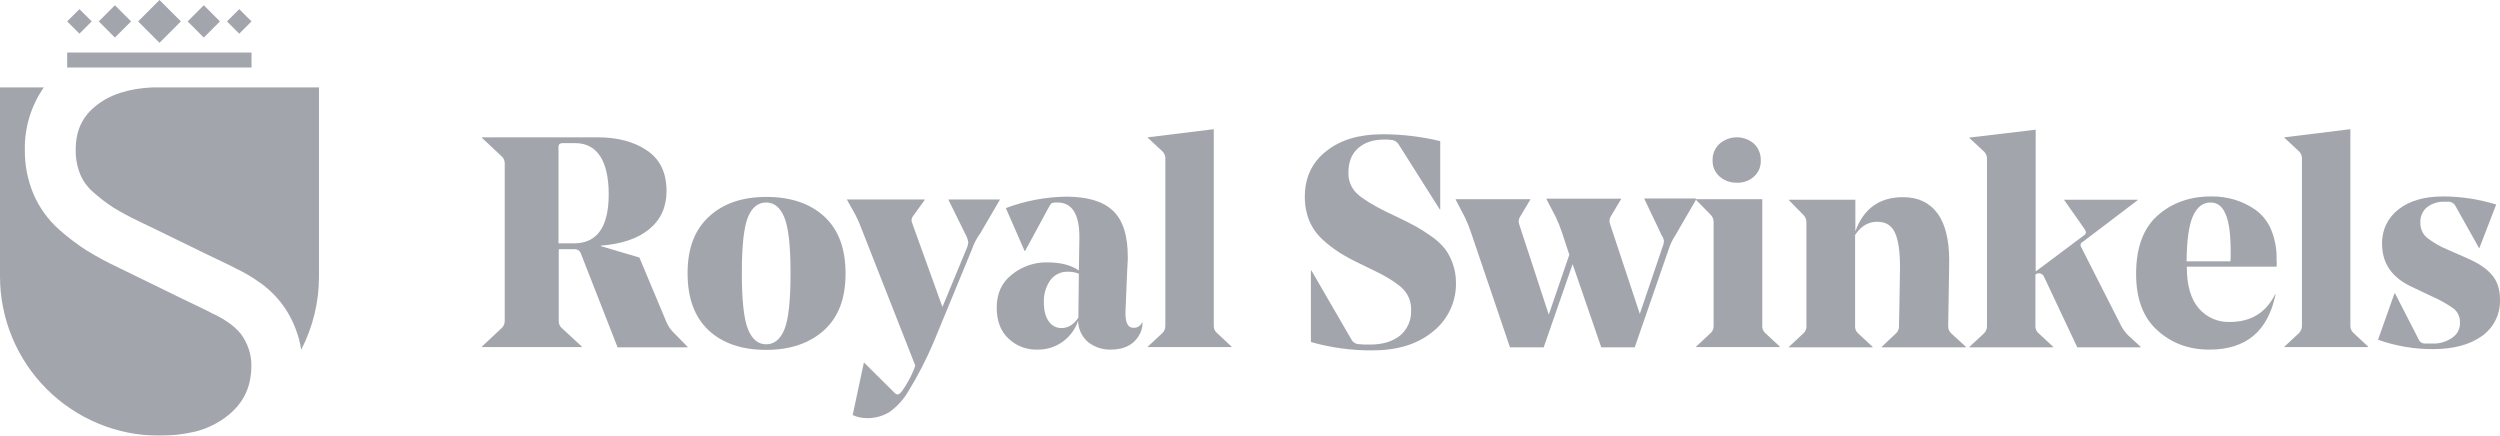 <?xml version="1.0" encoding="UTF-8"?> <svg xmlns="http://www.w3.org/2000/svg" width="241" height="42" viewBox="0 0 241 42" fill="none"><g opacity="0.4" clip-path="url(#clip0_465_90)"><path d="M19.645 0.505L21.202 2.063L19.645 3.621L18.087 2.063L19.645 0.505ZM13.313 2.063L15.376 4.126L17.438 2.063L15.375 0L13.313 2.063ZM21.88 2.063L23.063 3.246L24.246 2.063L23.063 0.88L21.88 2.063ZM9.52 2.063L11.077 3.621L12.635 2.063L11.077 0.505L9.52 2.063ZM24.246 5.064H6.476V6.507H24.246V5.064ZM6.476 2.063L7.659 3.246L8.841 2.063L7.659 0.88L6.476 2.063ZM15.361 42C16.521 42.003 17.677 41.872 18.808 41.61C19.977 41.319 21.07 40.778 22.01 40.023C23.525 38.782 24.231 37.253 24.231 35.233C24.237 34.658 24.139 34.087 23.943 33.546C23.768 33.062 23.526 32.605 23.222 32.19C22.851 31.746 22.418 31.358 21.938 31.035C21.472 30.721 20.979 30.446 20.467 30.213C20.251 30.098 20.034 29.997 19.847 29.895L17.453 28.741L12.549 26.346L11.308 25.74C10.282 25.26 9.285 24.721 8.322 24.124C7.38 23.519 6.487 22.838 5.654 22.09C4.604 21.145 3.772 19.982 3.216 18.683C2.657 17.335 2.377 15.887 2.394 14.428C2.359 12.284 3 10.184 4.226 8.426H1.12144e-06V26.634C-0.001 28.652 0.396 30.651 1.168 32.515C1.939 34.38 3.071 36.074 4.497 37.501C5.924 38.928 7.618 40.06 9.482 40.832C11.346 41.604 13.343 42.001 15.361 42ZM15.043 8.426H14.683C12.404 8.527 10.587 9.119 9.26 10.187C7.918 11.254 7.298 12.611 7.298 14.443C7.283 15.248 7.43 16.048 7.731 16.795C7.999 17.443 8.414 18.02 8.942 18.482C9.563 19.045 10.229 19.557 10.933 20.011C11.742 20.508 12.58 20.956 13.443 21.354L13.457 21.368L14.726 21.974L19.63 24.369L22.126 25.567L22.183 25.596C22.328 25.668 22.515 25.769 22.717 25.87C23.457 26.218 24.167 26.628 24.837 27.095C26.551 28.231 27.852 29.892 28.544 31.828C28.773 32.439 28.938 33.072 29.035 33.718C30.164 31.533 30.753 29.108 30.751 26.648V8.426H15.043Z" fill="#1A1F33"></path><path d="M55.355 24.02H53.863V30.941C53.857 31.07 53.88 31.198 53.931 31.317C53.982 31.435 54.059 31.541 54.157 31.625L56.088 33.411V33.459H46.456V33.411L48.387 31.601C48.475 31.51 48.544 31.403 48.59 31.285C48.636 31.168 48.659 31.043 48.656 30.916V15.779C48.661 15.653 48.639 15.527 48.593 15.409C48.547 15.291 48.477 15.184 48.387 15.094L46.456 13.285V13.236H57.579C59.51 13.236 61.124 13.652 62.371 14.508C63.642 15.363 64.253 16.659 64.253 18.42C64.253 19.961 63.691 21.183 62.591 22.088C61.49 22.993 59.926 23.531 57.921 23.678V23.727L61.637 24.827L64.253 31.063C64.432 31.482 64.699 31.857 65.035 32.163L66.282 33.435V33.484H59.535L55.966 24.363C55.91 24.251 55.822 24.158 55.713 24.097C55.604 24.036 55.479 24.009 55.355 24.02ZM53.839 14.336V23.458H55.33C57.555 23.458 58.679 21.893 58.679 18.738C58.679 15.584 57.604 13.798 55.452 13.798H54.352C54.199 13.777 54.042 13.812 53.912 13.896C53.844 14.032 53.819 14.185 53.839 14.336Z" fill="#1A1F33"></path><path d="M73.861 33.729C71.514 33.729 69.656 33.093 68.311 31.846C66.967 30.574 66.282 28.764 66.282 26.343C66.282 23.922 66.967 22.162 68.336 20.89C69.705 19.619 71.538 18.983 73.885 18.983C76.232 18.983 78.09 19.619 79.459 20.866C80.828 22.137 81.512 23.947 81.512 26.368C81.512 28.789 80.828 30.549 79.459 31.821C78.041 33.093 76.183 33.729 73.861 33.729ZM75.621 20.988C75.23 20.01 74.643 19.521 73.861 19.521C73.078 19.521 72.492 19.985 72.1 20.939C71.709 21.893 71.514 23.678 71.514 26.319C71.514 28.96 71.709 30.745 72.1 31.723C72.492 32.702 73.078 33.191 73.861 33.191C74.643 33.191 75.23 32.702 75.621 31.748C76.012 30.794 76.207 28.985 76.207 26.343C76.207 23.702 76.012 21.966 75.621 20.988Z" fill="#1A1F33"></path><path d="M93.711 23.996L90.02 32.946C89.321 34.605 88.496 36.207 87.551 37.739C87.097 38.522 86.48 39.197 85.742 39.72C85.081 40.125 84.316 40.329 83.541 40.307C83.078 40.306 82.619 40.206 82.197 40.013L83.273 34.976H83.322L86.182 37.813C86.269 37.922 86.389 37.999 86.524 38.033C86.646 38.033 86.793 37.91 86.964 37.69C87.4 37.071 87.769 36.407 88.064 35.709L88.235 35.245L82.882 21.624C82.784 21.379 82.637 21.061 82.442 20.67L81.659 19.276V19.227H89.14V19.276L87.991 20.866C87.923 20.961 87.882 21.073 87.874 21.189C87.865 21.305 87.889 21.422 87.942 21.526L90.851 29.596L93.198 23.922C93.278 23.753 93.327 23.571 93.344 23.384C93.324 23.199 93.275 23.017 93.198 22.846L91.438 19.276V19.227H96.376V19.276L94.493 22.504C94.156 22.957 93.891 23.46 93.711 23.996Z" fill="#1A1F33"></path><path d="M108.721 24.803C108.721 24.925 108.721 25.121 108.696 25.39C108.698 25.537 108.689 25.684 108.672 25.83L108.501 29.938C108.452 31.063 108.696 31.601 109.283 31.601C109.454 31.607 109.622 31.561 109.766 31.469C109.91 31.377 110.023 31.244 110.09 31.088H110.139C110.147 31.442 110.071 31.794 109.919 32.115C109.405 33.166 108.452 33.704 107.083 33.704C106.286 33.724 105.508 33.465 104.883 32.971C104.586 32.716 104.348 32.401 104.184 32.047C104.019 31.692 103.933 31.307 103.929 30.916C103.658 31.741 103.129 32.457 102.42 32.959C101.712 33.46 100.861 33.722 99.993 33.704C99.481 33.719 98.97 33.632 98.492 33.447C98.013 33.262 97.576 32.984 97.207 32.628C96.449 31.919 96.082 30.916 96.082 29.645C96.082 28.3 96.571 27.224 97.549 26.466C98.509 25.688 99.712 25.272 100.947 25.292C102.243 25.292 103.269 25.561 104.003 26.075L104.052 22.993V22.846C104.052 20.646 103.343 19.521 101.949 19.521C101.768 19.513 101.588 19.529 101.411 19.57C101.313 19.652 101.23 19.752 101.167 19.863L98.82 24.192H98.771L96.962 20.059C98.823 19.358 100.792 18.985 102.78 18.958C104.809 18.958 106.301 19.398 107.254 20.279C108.256 21.208 108.721 22.7 108.721 24.803ZM102.951 26.197C102.62 26.181 102.289 26.25 101.99 26.395C101.691 26.54 101.433 26.758 101.24 27.028C100.81 27.652 100.596 28.399 100.629 29.156C100.629 29.914 100.776 30.525 101.094 30.965C101.226 31.168 101.408 31.335 101.621 31.45C101.835 31.566 102.073 31.626 102.316 31.626C102.976 31.626 103.514 31.283 103.954 30.623V30.599L104.003 26.392C103.67 26.253 103.312 26.186 102.951 26.197Z" fill="#1A1F33"></path><path d="M117.008 12.453V31.405C117.002 31.534 117.026 31.663 117.076 31.782C117.127 31.9 117.204 32.006 117.302 32.09L118.72 33.411V33.46H110.652V33.411L112.07 32.09C112.158 31.999 112.227 31.892 112.273 31.775C112.319 31.657 112.341 31.532 112.339 31.405V15.315C112.346 15.184 112.326 15.054 112.279 14.932C112.233 14.809 112.162 14.698 112.07 14.605L110.652 13.285V13.236L117.008 12.453Z" fill="#1A1F33"></path><path d="M140.355 27.199C140.381 28.113 140.193 29.019 139.807 29.847C139.421 30.675 138.846 31.401 138.13 31.968C136.639 33.191 134.708 33.777 132.287 33.777C130.287 33.79 128.295 33.519 126.371 32.97V26.074H126.42L130.234 32.653C130.288 32.785 130.375 32.901 130.486 32.99C130.597 33.08 130.729 33.141 130.869 33.166C131.275 33.212 131.684 33.229 132.092 33.215C133.29 33.215 134.243 32.922 134.952 32.359C135.308 32.062 135.591 31.687 135.777 31.263C135.964 30.838 136.05 30.377 136.028 29.914C136.047 29.506 135.976 29.1 135.82 28.724C135.663 28.348 135.425 28.011 135.123 27.737C134.536 27.199 133.51 26.563 132.043 25.879L131.138 25.439C130.467 25.125 129.814 24.774 129.183 24.387C128.593 24.012 128.037 23.587 127.52 23.115C126.964 22.612 126.522 21.995 126.225 21.306C125.924 20.56 125.775 19.762 125.785 18.958C125.785 17.124 126.469 15.657 127.838 14.581C129.207 13.48 131.016 12.942 133.29 12.942C135.159 12.943 137.022 13.165 138.839 13.603V20.181H138.79L134.83 13.921C134.765 13.815 134.68 13.724 134.579 13.653C134.478 13.581 134.364 13.531 134.243 13.505C133.968 13.46 133.69 13.444 133.412 13.456C132.385 13.456 131.554 13.725 130.918 14.287C130.283 14.85 129.989 15.632 129.989 16.635C129.975 17.019 130.044 17.401 130.192 17.756C130.339 18.111 130.562 18.429 130.845 18.689C131.407 19.203 132.361 19.79 133.656 20.425L134.732 20.939C135.49 21.306 136.077 21.599 136.517 21.844C136.957 22.088 137.446 22.406 138.008 22.797C138.486 23.125 138.914 23.521 139.279 23.971C139.604 24.402 139.86 24.88 140.037 25.39C140.245 25.97 140.353 26.582 140.355 27.199Z" fill="#1A1F33"></path><path d="M163.481 19.276L161.525 22.651C161.259 23.054 161.045 23.489 160.889 23.947L157.589 33.484H154.362L151.6 25.463L148.813 33.484H145.562L141.846 22.529C141.675 22.003 141.471 21.488 141.235 20.988L140.33 19.252V19.203H147.517V19.252L146.539 20.89C146.47 20.993 146.425 21.11 146.408 21.233C146.391 21.356 146.403 21.481 146.442 21.599L149.302 30.329L151.282 24.558L150.598 22.48C150.426 21.954 150.222 21.439 149.986 20.939L149.082 19.203V19.154H156.269V19.203L155.291 20.841C155.222 20.944 155.177 21.061 155.16 21.184C155.143 21.307 155.155 21.433 155.193 21.55L158.078 30.256L160.278 23.776C160.361 23.591 160.402 23.391 160.401 23.189C160.366 23.003 160.291 22.828 160.18 22.675L158.518 19.178V19.129H163.481V19.276Z" fill="#1A1F33"></path><path d="M163.48 19.203H169.885V31.405C169.876 31.532 169.895 31.66 169.942 31.779C169.988 31.897 170.061 32.004 170.154 32.09L171.572 33.411V33.46H163.505V33.411L164.923 32.09C165.014 32.002 165.086 31.895 165.132 31.777C165.178 31.659 165.199 31.532 165.192 31.405V21.428C165.196 21.298 165.175 21.168 165.129 21.046C165.083 20.925 165.013 20.813 164.923 20.719L163.505 19.276V19.203H163.48ZM167.416 17.613C166.817 17.625 166.234 17.416 165.778 17.026C165.558 16.836 165.383 16.599 165.264 16.332C165.146 16.066 165.088 15.777 165.094 15.486C165.08 15.179 165.133 14.873 165.252 14.589C165.37 14.306 165.55 14.053 165.778 13.847C166.238 13.453 166.823 13.236 167.429 13.236C168.034 13.236 168.619 13.453 169.079 13.847C169.299 14.057 169.472 14.312 169.586 14.595C169.7 14.878 169.752 15.181 169.739 15.486C169.749 15.775 169.695 16.064 169.581 16.33C169.467 16.596 169.296 16.834 169.079 17.026C168.622 17.431 168.026 17.642 167.416 17.613Z" fill="#1A1F33"></path><path d="M187.902 25.072C187.902 25.756 187.878 26.906 187.853 28.52C187.829 30.134 187.804 31.087 187.804 31.43C187.8 31.556 187.821 31.683 187.867 31.8C187.914 31.918 187.984 32.025 188.073 32.115L189.516 33.435V33.484H181.399V33.435L182.793 32.115C182.88 32.029 182.949 31.926 182.995 31.812C183.042 31.699 183.064 31.577 183.062 31.454C183.062 31.405 183.086 30.574 183.111 28.96C183.135 27.346 183.16 26.27 183.16 25.732C183.16 24.289 183.013 23.213 182.695 22.48C182.377 21.746 181.815 21.379 180.959 21.379C180.104 21.379 179.395 21.795 178.833 22.651V31.43C178.823 31.557 178.842 31.684 178.889 31.803C178.935 31.922 179.008 32.028 179.102 32.115L180.519 33.435V33.484H172.452V33.435L173.87 32.115C173.961 32.026 174.033 31.92 174.079 31.802C174.126 31.683 174.146 31.557 174.139 31.43V21.453C174.144 21.322 174.122 21.193 174.076 21.071C174.03 20.949 173.96 20.838 173.87 20.743L172.452 19.3V19.252H178.857V22.308C179.639 20.108 181.179 19.007 183.453 19.007C184.895 19.007 185.995 19.521 186.778 20.572C187.511 21.575 187.902 23.091 187.902 25.072Z" fill="#1A1F33"></path><path d="M200.615 23.8L204.477 31.405C204.653 31.737 204.875 32.042 205.137 32.31L206.36 33.435V33.484H200.248L197.046 26.686C197.007 26.582 196.936 26.493 196.844 26.432C196.752 26.371 196.643 26.34 196.532 26.343C196.416 26.347 196.303 26.39 196.214 26.466V31.43C196.208 31.559 196.232 31.687 196.282 31.806C196.333 31.924 196.41 32.03 196.508 32.114L197.926 33.435V33.484H189.858V33.435L191.276 32.114C191.364 32.024 191.433 31.916 191.479 31.799C191.525 31.681 191.548 31.556 191.545 31.43V15.339C191.552 15.209 191.532 15.078 191.485 14.956C191.439 14.834 191.368 14.723 191.276 14.63L189.858 13.309V13.26L196.239 12.502V26.172L200.908 22.675C201.128 22.529 201.128 22.333 200.957 22.088L199.001 19.3V19.252H206.066V19.3L200.786 23.311C200.738 23.327 200.695 23.353 200.659 23.388C200.624 23.423 200.596 23.466 200.58 23.513C200.563 23.561 200.558 23.611 200.564 23.661C200.57 23.71 200.587 23.758 200.615 23.8Z" fill="#1A1F33"></path><path d="M219.463 25.707H210.809V25.756C210.809 27.517 211.2 28.838 211.958 29.718C212.324 30.148 212.782 30.49 213.299 30.719C213.815 30.948 214.376 31.057 214.941 31.038C216.97 31.038 218.436 30.158 219.317 28.373H219.365C218.632 31.943 216.505 33.704 212.985 33.704C211.005 33.704 209.342 33.093 207.973 31.846C206.604 30.623 205.92 28.813 205.92 26.417C205.92 23.898 206.604 22.015 207.973 20.792C209.342 19.57 211.078 18.934 213.156 18.934C213.926 18.924 214.692 19.032 215.43 19.252C216.144 19.472 216.82 19.802 217.434 20.23C218.094 20.709 218.61 21.36 218.925 22.113C219.309 23.034 219.492 24.026 219.463 25.023C219.488 25.25 219.488 25.48 219.463 25.707ZM213.107 19.521C212.349 19.521 211.787 19.961 211.396 20.841C211.005 21.721 210.809 23.164 210.785 25.194H215.014C215.038 24.949 215.038 24.656 215.038 24.338C215.038 22.553 214.867 21.306 214.525 20.597C214.232 19.887 213.743 19.521 213.107 19.521Z" fill="#1A1F33"></path><path d="M226.577 12.453V31.405C226.571 31.534 226.594 31.663 226.645 31.782C226.696 31.9 226.773 32.006 226.87 32.09L228.288 33.411V33.46H220.221V33.411L221.639 32.09C221.726 31.999 221.795 31.892 221.841 31.775C221.887 31.657 221.91 31.532 221.908 31.405V15.315C221.914 15.184 221.894 15.054 221.848 14.932C221.801 14.809 221.73 14.698 221.639 14.605L220.221 13.285V13.236L226.577 12.453Z" fill="#1A1F33"></path><path d="M237.137 31.088C237.149 30.837 237.103 30.587 237.001 30.358C236.899 30.128 236.745 29.926 236.551 29.767C235.872 29.282 235.142 28.872 234.375 28.544L232.419 27.615C230.561 26.735 229.632 25.365 229.632 23.507C229.613 22.866 229.748 22.23 230.024 21.651C230.3 21.073 230.711 20.569 231.221 20.181C232.273 19.35 233.715 18.934 235.548 18.934C237.272 18.944 238.986 19.208 240.633 19.716L239.02 23.898H238.971L236.722 19.888C236.663 19.76 236.571 19.652 236.454 19.574C236.338 19.496 236.202 19.452 236.062 19.447H235.646C235.049 19.422 234.462 19.604 233.984 19.961C233.764 20.14 233.589 20.368 233.475 20.628C233.36 20.887 233.308 21.169 233.324 21.453C233.313 21.723 233.362 21.993 233.468 22.243C233.573 22.492 233.733 22.715 233.935 22.895C234.553 23.38 235.236 23.775 235.964 24.069L237.797 24.876C238.824 25.316 239.631 25.83 240.169 26.441C240.707 27.028 241 27.835 241 28.862C241.026 29.553 240.879 30.24 240.572 30.86C240.264 31.479 239.806 32.011 239.24 32.408C238.066 33.24 236.502 33.655 234.546 33.655C232.739 33.665 230.943 33.359 229.241 32.751L230.83 28.275H230.879L233.177 32.751C233.229 32.867 233.316 32.964 233.425 33.03C233.534 33.095 233.661 33.126 233.788 33.117H234.448C235.156 33.155 235.856 32.948 236.428 32.53C236.662 32.372 236.85 32.156 236.974 31.903C237.099 31.65 237.155 31.369 237.137 31.088Z" fill="#1A1F33"></path></g><defs><clipPath id="clip0_465_90"><rect width="241" height="42" fill="white"></rect></clipPath></defs></svg> 